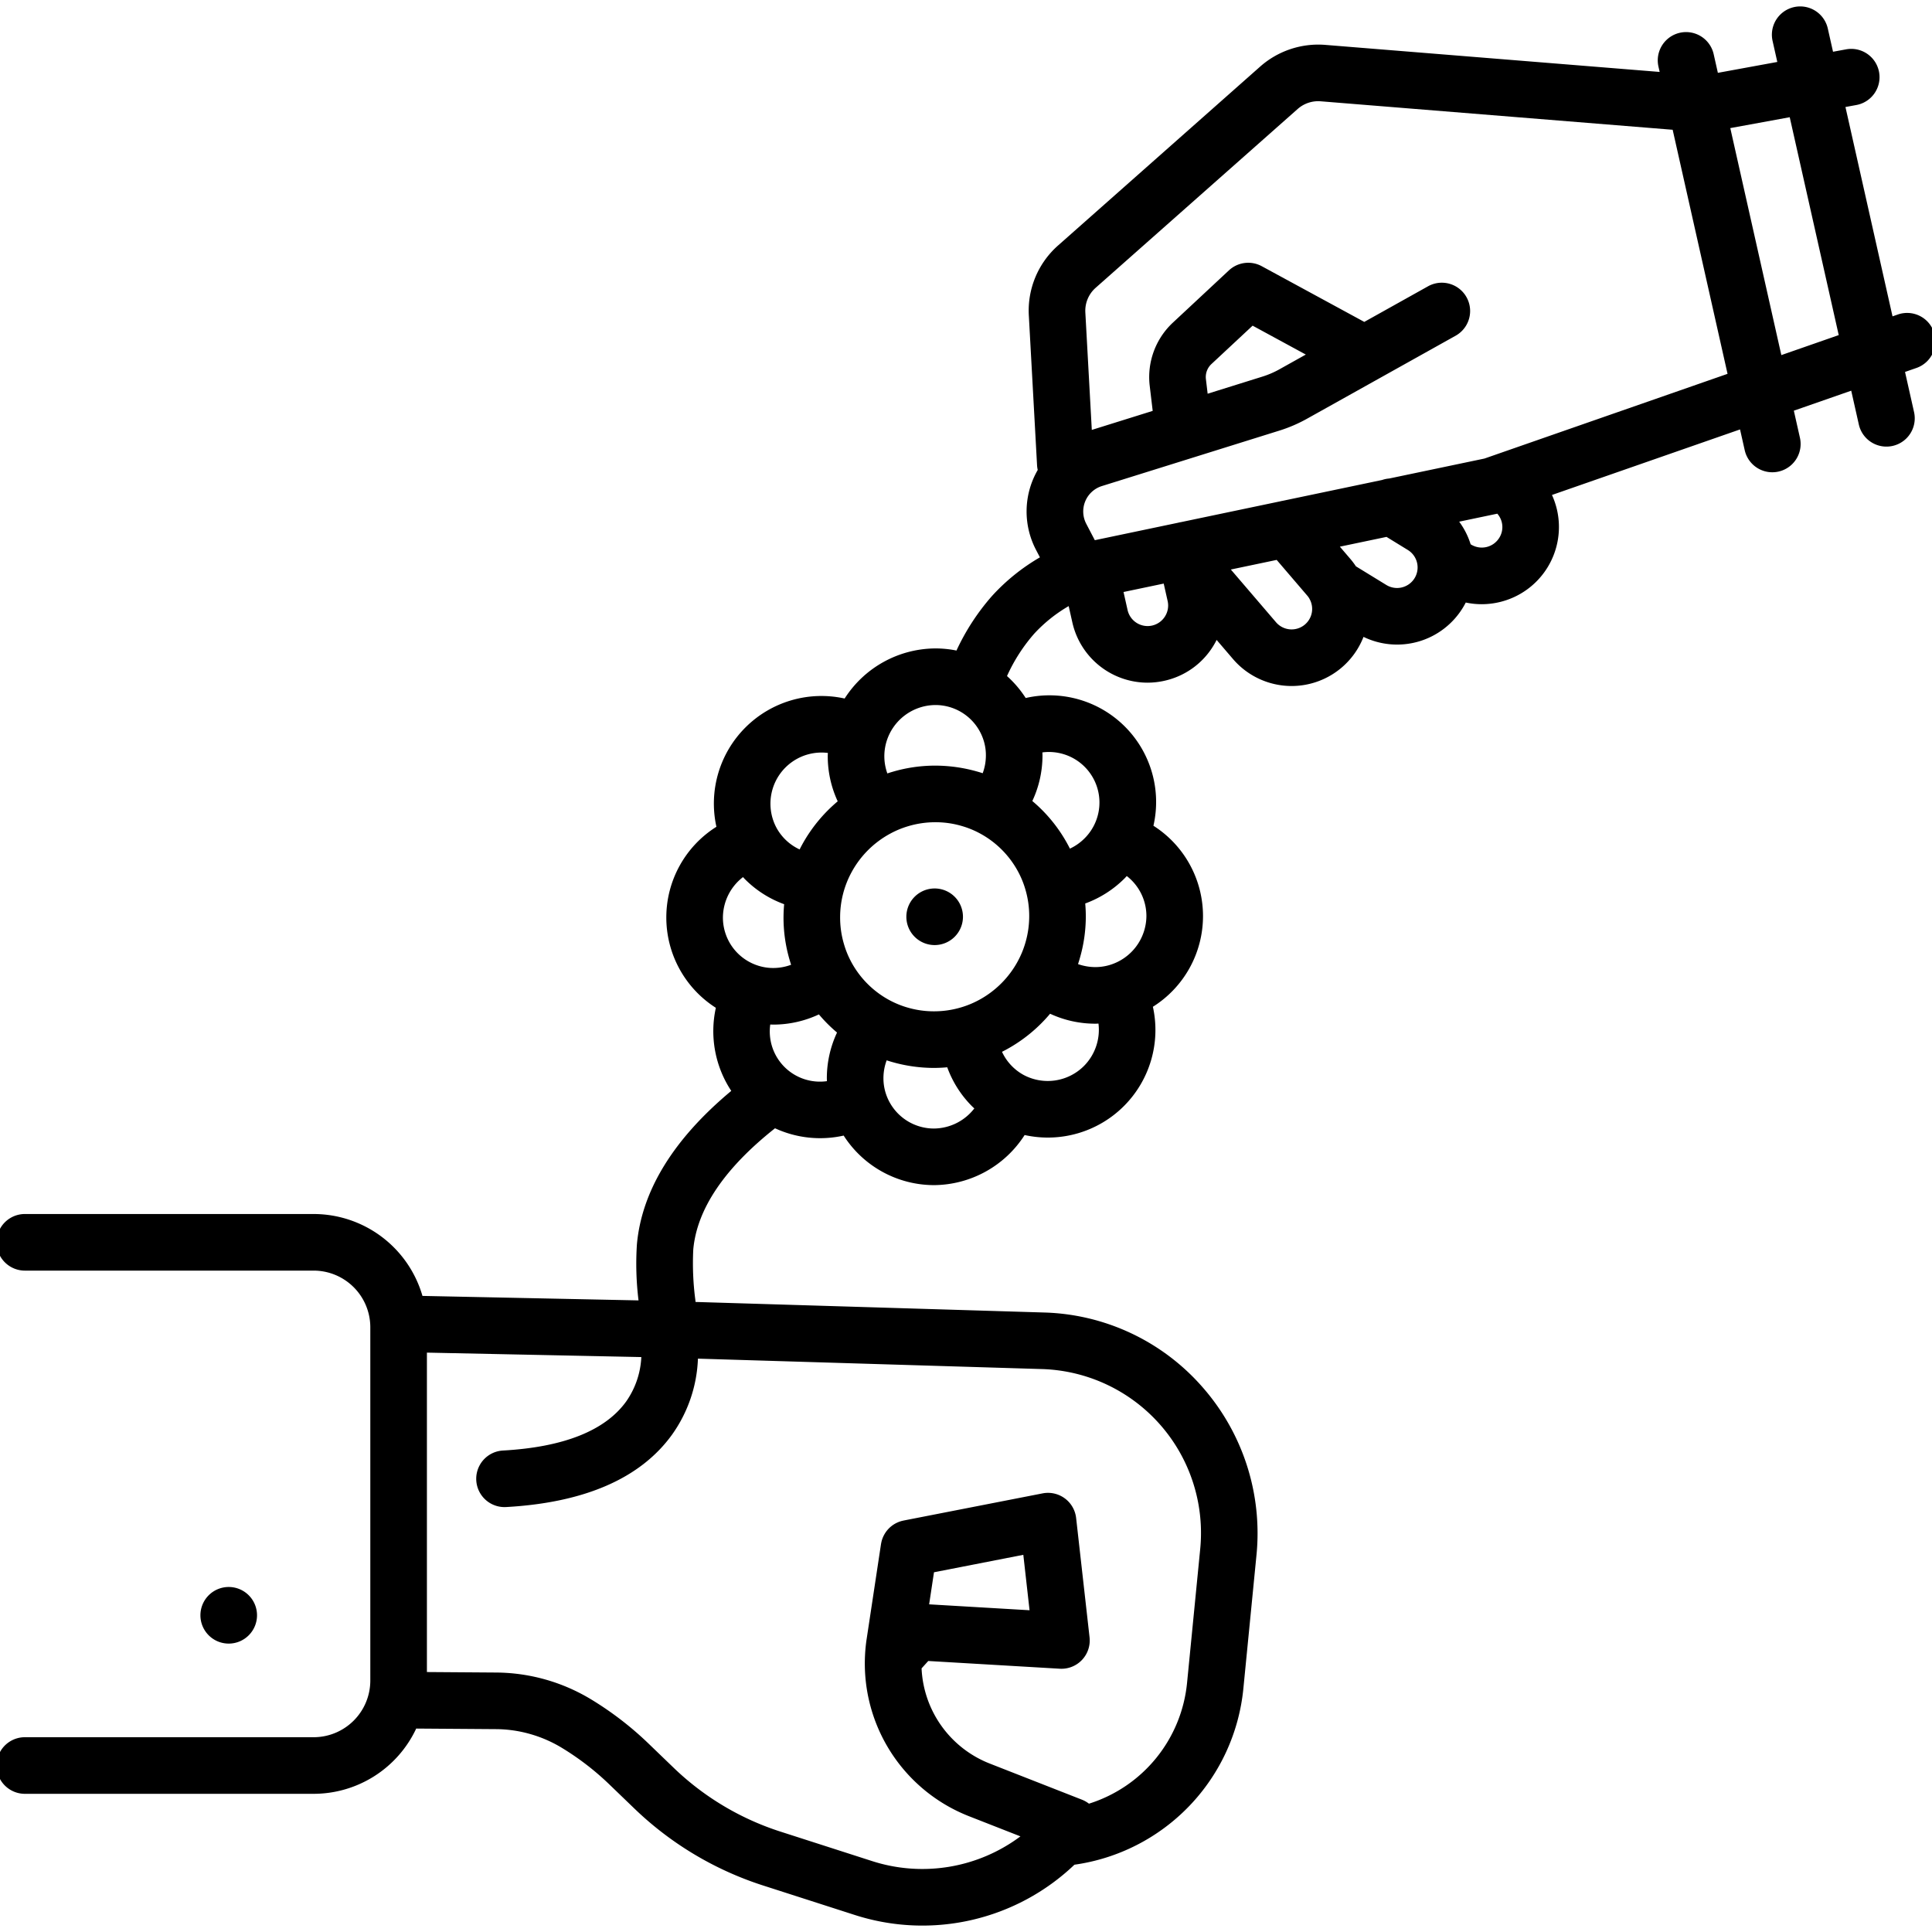 <?xml version="1.0" encoding="UTF-8"?> <svg xmlns="http://www.w3.org/2000/svg" viewBox="0 0 512 512" id="rakhi-on-hand"><path d="M68.113 428.069a7.5 7.5 0 1 0-7.5 7.5 7.5 7.5 0 0 0 7.5-7.5Zm179.581-192.616a7.5 7.5 0 1 0 7.5 7.5 7.5 7.5 0 0 0-7.5-7.5ZM512.49 87.963a7.498 7.498 0 0 0-9.55-4.614l-1.4.488-12.476-55.478 2.883-.528a7.5 7.5 0 0 0-2.703-14.755l-3.473.636-1.384-6.154a7.5 7.5 0 1 0-14.635 3.29l1.252 5.57-15.75 2.885-1.112-4.944a7.5 7.5 0 1 0-14.635 3.29l.318 1.414-88.637-7.17a23.263 23.263 0 0 0-17.22 5.743l-53.542 47.395a23.034 23.034 0 0 0-7.774 18.614l2.179 39.655a7.536 7.536 0 0 0 .18 1.244 21.968 21.968 0 0 0-.44 21.205l1.019 1.953a53.335 53.335 0 0 0-12.715 10.256 60.094 60.094 0 0 0-9.4 14.443 28.04 28.04 0 0 0-5.563-.561h-.058a28.736 28.736 0 0 0-24.015 13.275 28.512 28.512 0 0 0-33.983 33.989 28.395 28.395 0 0 0-.147 47.977 28.687 28.687 0 0 0 4.084 22.013c-15.309 12.76-23.717 26.417-25.007 40.684a79.58 79.58 0 0 0 .43 14.841l-57.258-1.189a30.056 30.056 0 0 0-28.832-21.704H6.592a7.5 7.5 0 1 0 0 15h76.534a15.027 15.027 0 0 1 15.01 15.01v93.634a15.027 15.027 0 0 1-15.01 15.01H6.592a7.5 7.5 0 1 0 0 15h76.534a30.044 30.044 0 0 0 27.173-17.292l21.142.152a33.623 33.623 0 0 1 9.09 1.305 34.116 34.116 0 0 1 8.421 3.684 71.76 71.76 0 0 1 12.635 9.762l6.522 6.283a87.995 87.995 0 0 0 33.985 20.356l24.401 7.847a58.41 58.41 0 0 0 58.242-13.31 52.304 52.304 0 0 0 44.767-46.674l3.49-35.52a58.681 58.681 0 0 0-14.287-44.332 57.863 57.863 0 0 0-42.12-19.817l-92.26-2.794-.052-.529a74.15 74.15 0 0 1-.55-13.372c.97-10.722 8.266-21.514 21.665-32.126a28.502 28.502 0 0 0 18.19 1.936 28.495 28.495 0 0 0 23.905 13.131h.058a28.77 28.77 0 0 0 23.995-13.274 28.51 28.51 0 0 0 33.99-33.99 28.385 28.385 0 0 0 .145-47.974 28.265 28.265 0 0 0-33.853-33.852 28.47 28.47 0 0 0-4.953-5.816 45.276 45.276 0 0 1 7.238-11.262 39.114 39.114 0 0 1 9.106-7.28l.97 4.313a20.447 20.447 0 0 0 19.897 15.979 20.598 20.598 0 0 0 4.527-.507 20.317 20.317 0 0 0 12.794-9.012q.56-.884 1.02-1.808l4.345 5.071a20.451 20.451 0 0 0 34.58-5.88 20.424 20.424 0 0 0 26.302-7.686c.286-.464.55-.937.795-1.417a20.163 20.163 0 0 0 4.208.445 20.587 20.587 0 0 0 4.798-.57 20.446 20.446 0 0 0 15.127-24.635 20.659 20.659 0 0 0-1.287-3.745l49.842-17.368 1.237 5.5a7.5 7.5 0 0 0 14.635-3.291l-1.614-7.177 15.207-5.299 2.016 8.965a7.5 7.5 0 0 0 14.635-3.29l-2.393-10.643 3.024-1.053a7.5 7.5 0 0 0 4.614-9.55ZM184.96 360.055l91.175 2.761a43.46 43.46 0 0 1 41.932 47.69l-3.49 35.517a37.357 37.357 0 0 1-25.995 31.97 7.481 7.481 0 0 0-1.825-1.046l-24.47-9.59a28.471 28.471 0 0 1-18.06-25.222l1.771-1.956 34.853 2.049a7.5 7.5 0 0 0 7.893-8.327l-3.56-31.62a7.5 7.5 0 0 0-8.891-6.521l-36.84 7.2c-.04.008-.079.02-.119.03a7.474 7.474 0 0 0-1.2.36q-.138.055-.274.115-.187.083-.37.176a7.207 7.207 0 0 0-1.21.77 7.326 7.326 0 0 0-.559.482 7.536 7.536 0 0 0-.228.227 7.645 7.645 0 0 0-1.564 2.424q-.071.179-.133.361a7.118 7.118 0 0 0-.198.686 7.541 7.541 0 0 0-.09.439c-.009.057-.025.111-.033.168l-3.802 25.135a42.087 42.087 0 0 0-.44 4.53c-.002.018-.004.035-.004.053a43.465 43.465 0 0 0 27.585 42.407l13.61 5.333a43.4 43.4 0 0 1-39.327 6.544l-24.408-7.85a72.91 72.91 0 0 1-28.165-16.872l-6.513-6.274a86.672 86.672 0 0 0-15.261-11.79 49.148 49.148 0 0 0-25.215-7.174l-18.398-.132v-84.65l56.818 1.179a22.261 22.261 0 0 1-4.021 11.784c-5.569 7.716-16.55 12.085-32.635 12.985a7.5 7.5 0 0 0 .412 14.989c.142 0 .283-.004.426-.012 20.824-1.166 35.614-7.62 43.96-19.185a37.002 37.002 0 0 0 6.863-20.143Zm61.27 65.111 1.286-8.499 23.673-4.626 1.653 14.69Zm-11.314-228.59a13.634 13.634 0 0 1 12.97-9.736h.028a13.386 13.386 0 0 1 12.832 9.63 12.951 12.951 0 0 1 .524 3.731v.026a13.446 13.446 0 0 1-.848 4.684q-.639-.21-1.282-.395l-.013-.004-.02-.006c-.025-.007-.048-.01-.073-.017a40.799 40.799 0 0 0-11.267-1.59 39.89 39.89 0 0 0-11.333 1.666q-.642.188-1.277.4a13.459 13.459 0 0 1-.241-8.39Zm-43.335 46.57a13.614 13.614 0 0 1 5.324-10.706c.186.196.361.402.553.594a28.3 28.3 0 0 0 10.35 6.59 40.585 40.585 0 0 0-.167 3.393 39.71 39.71 0 0 0 1.605 11.332l.001.006.004.015c.127.437.26.87.402 1.303a13.588 13.588 0 0 1-4.708.857 13.044 13.044 0 0 1-3.785-.546 13.363 13.363 0 0 1-9.579-12.838Zm27.568 43.371a13.297 13.297 0 0 1-15.023-15.014c.25.007.499.027.749.027h.135a28.538 28.538 0 0 0 12.009-2.702 39.776 39.776 0 0 0 4.803 4.805 28.496 28.496 0 0 0-2.7 12c-.002.296.02.59.027.884Zm-6.604-62.626q-.328.604-.637 1.218a13.392 13.392 0 0 1-6.126-5.726 13.552 13.552 0 0 1 13.61-19.848c-.008.268-.03.532-.032.801a28.41 28.41 0 0 0 2.642 12.022 40.388 40.388 0 0 0-9.457 11.533Zm34.96 75.18h-.027a13.4 13.4 0 0 1-12.831-9.628 13.05 13.05 0 0 1-.526-3.746 13.57 13.57 0 0 1 .856-4.697q.637.21 1.277.396l.024.006.005.001.01.002a40.477 40.477 0 0 0 11.33 1.605 40.634 40.634 0 0 0 3.405-.168 28.285 28.285 0 0 0 6.59 10.351c.19.19.393.364.588.549a13.644 13.644 0 0 1-10.701 5.328Zm39.746-16.569a13.57 13.57 0 0 1-15.979 2.37 13.4 13.4 0 0 1-5.731-6.132q.615-.309 1.22-.64a40.394 40.394 0 0 0 11.526-9.45 28.444 28.444 0 0 0 11.987 2.64h.053c.263-.001.521-.023.782-.031a13.612 13.612 0 0 1-3.858 11.243Zm11.356-50.343a13.416 13.416 0 0 1 5.204 10.606 13.652 13.652 0 0 1-9.773 12.98l-.002.001-.036.01a13.369 13.369 0 0 1-3.723.534 13.986 13.986 0 0 1-4.59-.794q.205-.618.387-1.24l.008-.029.004-.012.009-.037a39.966 39.966 0 0 0 1.656-11.295 40.234 40.234 0 0 0-.154-3.452 28.59 28.59 0 0 0 10.427-6.648c.203-.202.387-.417.583-.625Zm-22.364-32.764a13.396 13.396 0 0 1 11.174 22.782 13.635 13.635 0 0 1-3.876 2.719q-.29-.577-.598-1.142l-.006-.01-.002-.006-.012-.019a39.824 39.824 0 0 0-9.346-11.44 28.415 28.415 0 0 0 2.694-12.013c.001-.291-.02-.58-.028-.87Zm-6.476 31.527a24.023 24.023 0 0 1 1.98 4.826 24.81 24.81 0 0 1 1.004 7.089 25.06 25.06 0 0 1-1.056 7.148 24.419 24.419 0 0 1-1.946 4.703l-.066.129-.002.004a25.412 25.412 0 0 1-10.124 10.121 24.537 24.537 0 0 1-4.873 2.026 24.986 24.986 0 0 1-7.106 1.042h-.077a24.892 24.892 0 0 1-7.042-1.013 24.605 24.605 0 0 1-4.815-1.981 24.903 24.903 0 0 1-10.011-10.013 24.326 24.326 0 0 1-1.987-4.853 24.782 24.782 0 0 1-1.005-7.085 24.994 24.994 0 0 1 3.076-11.996v-.002a25.349 25.349 0 0 1 10.119-10.1 24.54 24.54 0 0 1 4.871-2.024 24.992 24.992 0 0 1 7.107-1.043 24.47 24.47 0 0 1 7.12 1.014 24.004 24.004 0 0 1 4.81 1.978 24.874 24.874 0 0 1 10.023 10.03Zm38.958-67.549a5.437 5.437 0 0 1-9.907-1.718l-1.072-4.769 10.65-2.231 1.038 4.611a5.404 5.404 0 0 1-.71 4.107Zm37.107 2.12a5.448 5.448 0 0 1-7.676-.593l-11.971-13.972 12.149-2.546 8.095 9.453a4.471 4.471 0 0 1 .641.945c.047.096.096.19.146.283a5.415 5.415 0 0 1-1.384 6.43Zm29.038-12.258a5.447 5.447 0 0 1-7.49 1.781l-8.05-4.936a19.923 19.923 0 0 0-1.522-2.018l-2.73-3.188 8.012-1.679c.083-.016.165-.034.248-.052l4.103-.86 5.64 3.462a5.44 5.44 0 0 1 1.79 7.49Zm22.46-10.72a5.442 5.442 0 0 1-7.487 1.792l-.11-.067a20.2 20.2 0 0 0-3.034-5.992l10.1-2.116a5.36 5.36 0 0 1 .53 6.384Zm-3.933-20.996-25.262 5.293a7.537 7.537 0 0 0-1.866.39l-26.33 5.517a7.485 7.485 0 0 0-.669.14l-26.31 5.513a7.498 7.498 0 0 0-.776.163l-22.046 4.62-2.27-4.348a7.053 7.053 0 0 1 4.149-9.997l47.045-14.699a38.67 38.67 0 0 0 7.303-3.14l39.39-22.001a7.5 7.5 0 0 0-7.315-13.096l-16.89 9.434-27.177-14.763a7.502 7.502 0 0 0-8.694 1.105l-14.876 13.871a19.737 19.737 0 0 0-6.118 16.713l.792 6.656-16.138 5.042-1.71-31.11a8.12 8.12 0 0 1 2.74-6.56l53.542-47.394a8.213 8.213 0 0 1 6.069-2.024l93.293 7.546 14.545 64.682ZM321.03 96.491l10.926-10.187 14.098 7.658-7.005 3.913a23.674 23.674 0 0 1-4.464 1.92l-14.546 4.544-.462-3.879a4.69 4.69 0 0 1 1.453-3.97Zm151.044-2.387-13.528-60.155 15.75-2.885 12.985 57.74Z"></path></svg> 
